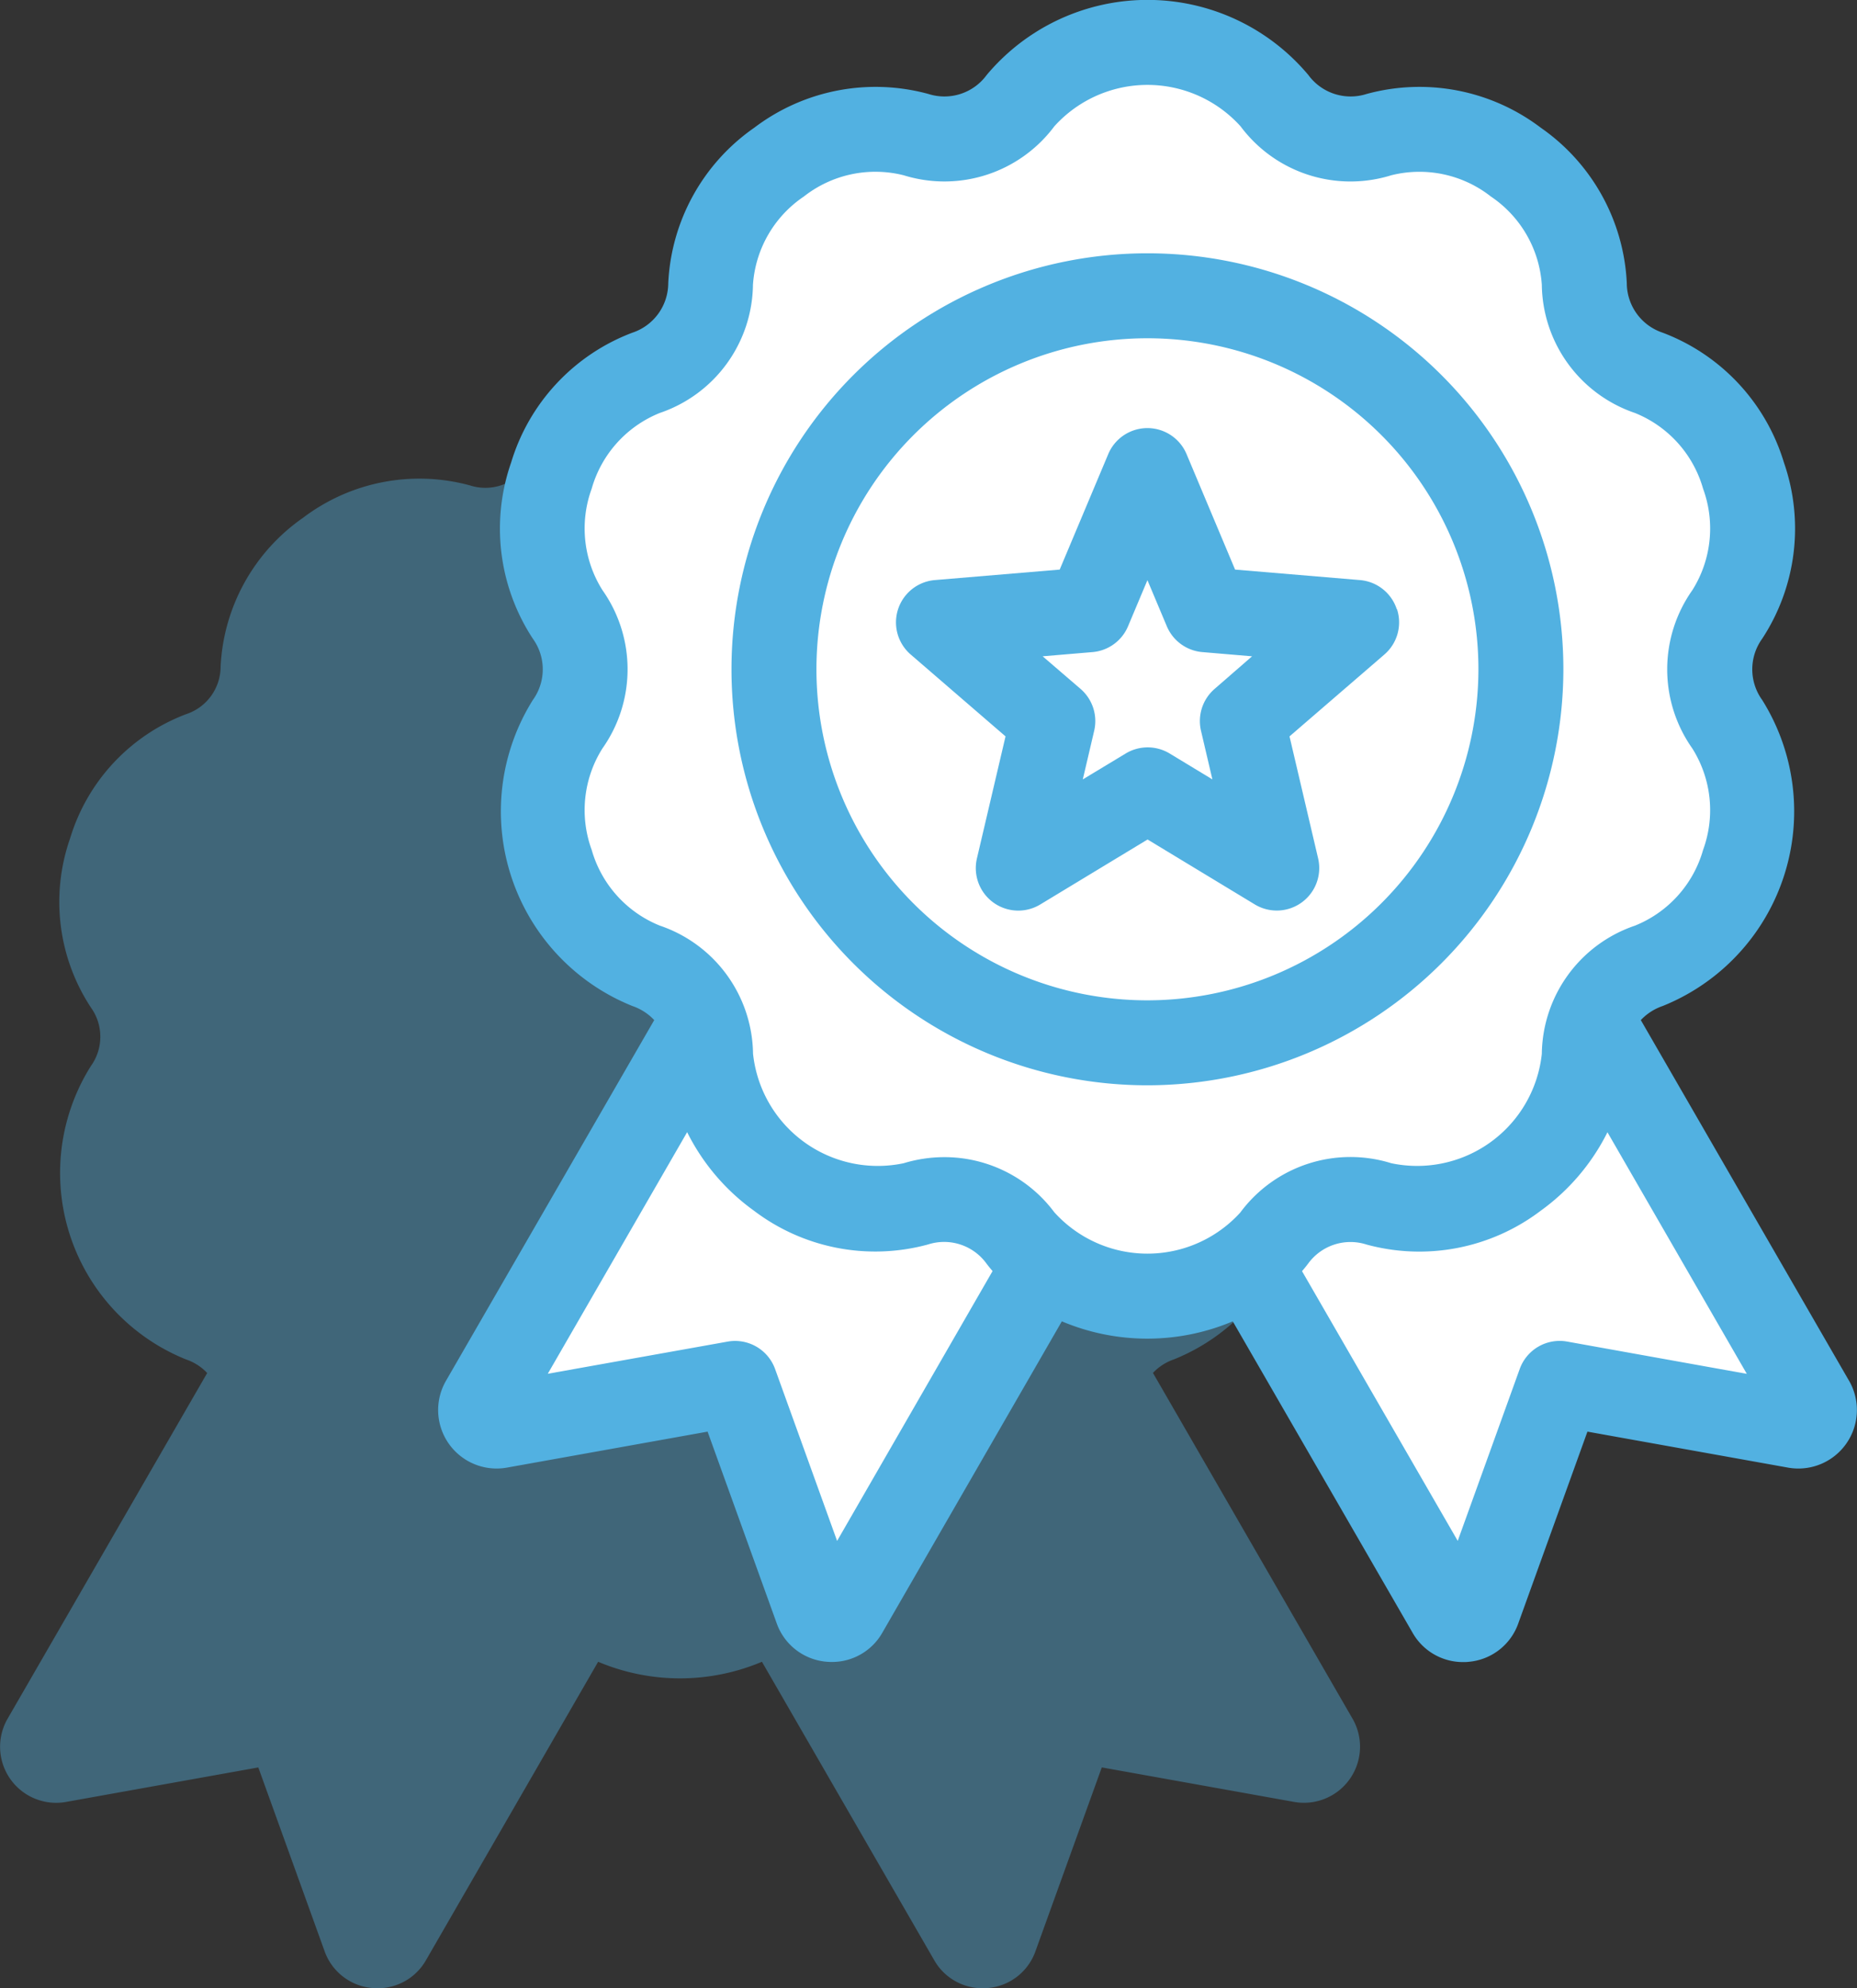 <svg id="Grupo_1212" data-name="Grupo 1212" xmlns="http://www.w3.org/2000/svg" xmlns:xlink="http://www.w3.org/1999/xlink" width="69.295" height="74.182" viewBox="0 0 69.295 74.182">
  <rect x="0" y="0" width="69.295" height="74.182" fill="#333333" stroke="none"/>
  <defs>
    <clipPath id="clip-path">
      <rect id="Retângulo_1276" data-name="Retângulo 1276" width="69.295" height="74.182" fill="none"/>
    </clipPath>
    <clipPath id="clip-path-2">
      <rect id="Retângulo_1275" data-name="Retângulo 1275" width="69.295" height="74.183" fill="none"/>
    </clipPath>
    <clipPath id="clip-path-3">
      <rect id="Retângulo_1274" data-name="Retângulo 1274" width="50.754" height="59.433" fill="none"/>
    </clipPath>
  </defs>
  <g id="Grupo_1211" data-name="Grupo 1211" clip-path="url(#clip-path)">
    <g id="Grupo_1210" data-name="Grupo 1210" transform="translate(0 0)">
      <g id="Grupo_1209" data-name="Grupo 1209" clip-path="url(#clip-path-2)">
        <g id="Grupo_1208" data-name="Grupo 1208" transform="translate(0 14.75)" opacity="0.4">
          <g id="Grupo_1207" data-name="Grupo 1207">
            <g id="Grupo_1206" data-name="Grupo 1206" clip-path="url(#clip-path-3)">
              <path id="Caminho_981" data-name="Caminho 981" d="M50.47,62.658l-7.447-12.9a1.946,1.946,0,0,1,.784-.505,7.5,7.5,0,0,0,3.555-10.943,1.87,1.87,0,0,1,0-2.187,7.5,7.5,0,0,0-3.555-10.943,1.873,1.873,0,0,1-1.286-1.772,7.5,7.5,0,0,0-9.309-6.763,1.873,1.873,0,0,1-2.082-.676,7.181,7.181,0,0,0-5.754-2.687,7.177,7.177,0,0,0-5.753,2.687,1.874,1.874,0,0,1-2.082.677,7.181,7.181,0,0,0-6.233,1.207,7.181,7.181,0,0,0-3.076,5.556,1.871,1.871,0,0,1-1.287,1.771,7.175,7.175,0,0,0-4.332,4.642,7.172,7.172,0,0,0,.777,6.3,1.87,1.87,0,0,1,0,2.188A7.5,7.5,0,0,0,6.946,49.257a1.931,1.931,0,0,1,.785.505L.284,62.659a2.092,2.092,0,0,0,2.182,3.106l7.173-1.287,2.473,6.856A2.078,2.078,0,0,0,13.9,72.709c.063,0,.127.008.191.008a2.071,2.071,0,0,0,1.805-1.047L22.32,60.536a7.86,7.86,0,0,0,6.112,0L34.861,71.67a2.071,2.071,0,0,0,1.805,1.047c.064,0,.129,0,.192-.008a2.07,2.07,0,0,0,1.782-1.376l2.474-6.856,7.174,1.287a2.093,2.093,0,0,0,2.182-3.107" transform="translate(0 -13.284)" fill="#52b1e1"/>
            </g>
          </g>
        </g>
        <path id="Caminho_982" data-name="Caminho 982" d="M66.176,50.535l-7.447-12.9a1.946,1.946,0,0,1,.784-.505A7.5,7.5,0,0,0,63.068,26.19a1.87,1.87,0,0,1,0-2.187,7.183,7.183,0,0,0,.778-6.3,7.18,7.18,0,0,0-4.334-4.641,1.873,1.873,0,0,1-1.286-1.772,7.186,7.186,0,0,0-3.076-5.556,7.182,7.182,0,0,0-6.233-1.207,1.873,1.873,0,0,1-2.082-.676,7.5,7.5,0,0,0-11.506,0,1.874,1.874,0,0,1-2.082.677,7.181,7.181,0,0,0-6.233,1.207,7.184,7.184,0,0,0-3.076,5.556,1.871,1.871,0,0,1-1.287,1.771A7.175,7.175,0,0,0,18.32,17.7,7.176,7.176,0,0,0,19.1,24a1.87,1.87,0,0,1,0,2.188,7.5,7.5,0,0,0,3.555,10.943,1.931,1.931,0,0,1,.785.505l-7.447,12.9a2.092,2.092,0,0,0,2.182,3.106l7.174-1.287,2.472,6.856A2.079,2.079,0,0,0,29.6,60.586c.062,0,.125.008.19.008A2.071,2.071,0,0,0,31.6,59.547l6.428-11.134a7.86,7.86,0,0,0,6.112,0l6.429,11.134a2.071,2.071,0,0,0,1.805,1.047c.064,0,.129,0,.192-.008a2.07,2.07,0,0,0,1.782-1.376l2.474-6.856,7.174,1.287a2.093,2.093,0,0,0,2.182-3.107" transform="translate(1.733 0.128)" fill="#fff"/>
        <path id="Caminho_983" data-name="Caminho 983" d="M67.375,51.517l-7.77-13.457a2.016,2.016,0,0,1,.818-.526,7.829,7.829,0,0,0,3.71-11.419,1.95,1.95,0,0,1,0-2.283,7.5,7.5,0,0,0,.812-6.575,7.493,7.493,0,0,0-4.521-4.843,1.954,1.954,0,0,1-1.342-1.848,7.492,7.492,0,0,0-3.209-5.8,7.49,7.49,0,0,0-6.5-1.26A1.954,1.954,0,0,1,47.2,2.8a7.828,7.828,0,0,0-12.006,0,1.953,1.953,0,0,1-2.172.706,7.488,7.488,0,0,0-6.5,1.26,7.494,7.494,0,0,0-3.209,5.8,1.954,1.954,0,0,1-1.342,1.848,7.491,7.491,0,0,0-4.521,4.843,7.486,7.486,0,0,0,.812,6.575,1.952,1.952,0,0,1,0,2.283,7.829,7.829,0,0,0,3.71,11.419,2,2,0,0,1,.818.526l-7.77,13.457a2.182,2.182,0,0,0,2.276,3.24l7.485-1.342,2.58,7.154A2.165,2.165,0,0,0,29.214,62c.067.006.133.009.2.009A2.158,2.158,0,0,0,31.3,60.92L38,49.3a8.2,8.2,0,0,0,6.378,0L51.089,60.92a2.16,2.16,0,0,0,1.884,1.093c.067,0,.133,0,.2-.009a2.159,2.159,0,0,0,1.86-1.435l2.58-7.154L65.1,54.758a2.184,2.184,0,0,0,2.276-3.241M29.614,57.493,27.3,51.079a1.587,1.587,0,0,0-1.771-1.023l-6.711,1.2,5.2-9.014a8.019,8.019,0,0,0,2.492,2.929,7.488,7.488,0,0,0,6.5,1.26,1.952,1.952,0,0,1,2.172.705c.074.1.153.194.233.289ZM44.669,45.229a4.681,4.681,0,0,1-6.951,0,5.113,5.113,0,0,0-4.094-2.055A5.232,5.232,0,0,0,32.1,43.4a4.68,4.68,0,0,1-5.623-4.086A5.118,5.118,0,0,0,23,34.536a4.321,4.321,0,0,1-2.544-2.827,4.317,4.317,0,0,1,.4-3.783,5.118,5.118,0,0,0,0-5.91,4.32,4.32,0,0,1-.4-3.783A4.316,4.316,0,0,1,23,15.407a5.118,5.118,0,0,0,3.474-4.782,4.32,4.32,0,0,1,1.9-3.293A4.318,4.318,0,0,1,32.1,6.54,5.118,5.118,0,0,0,37.72,4.713a4.679,4.679,0,0,1,6.949,0A5.116,5.116,0,0,0,50.291,6.54a4.315,4.315,0,0,1,3.72.793,4.319,4.319,0,0,1,1.9,3.293,5.119,5.119,0,0,0,3.474,4.782,4.318,4.318,0,0,1,2.544,2.827,4.317,4.317,0,0,1-.4,3.783,5.118,5.118,0,0,0,0,5.91,4.318,4.318,0,0,1,.4,3.782,4.316,4.316,0,0,1-2.544,2.827,5.118,5.118,0,0,0-3.474,4.781A4.679,4.679,0,0,1,50.291,43.4a5.118,5.118,0,0,0-5.622,1.826m12.188,4.829a1.584,1.584,0,0,0-1.771,1.023l-2.313,6.413-5.81-10.063c.08-.094.159-.19.233-.289a1.952,1.952,0,0,1,2.172-.705,7.493,7.493,0,0,0,6.5-1.26,8.019,8.019,0,0,0,2.492-2.929l5.2,9.014Z" transform="translate(1.623 0)" fill="#52b1e1"/>
        <path id="Caminho_984" data-name="Caminho 984" d="M55.626,24.033A15.521,15.521,0,1,0,40.105,39.554,15.539,15.539,0,0,0,55.626,24.033M40.105,36.384A12.351,12.351,0,1,1,52.456,24.033,12.365,12.365,0,0,1,40.105,36.384" transform="translate(2.712 0.939)" fill="#52b1e1"/>
        <path id="Caminho_985" data-name="Caminho 985" d="M48.8,21.145a1.583,1.583,0,0,0-1.375-1.089l-4.659-.391-1.811-4.309a1.585,1.585,0,0,0-2.922,0l-1.812,4.309-4.659.391a1.584,1.584,0,0,0-.9,2.778L34.2,25.888l-1.067,4.551A1.585,1.585,0,0,0,35.5,32.157l4-2.422,4,2.422a1.585,1.585,0,0,0,2.364-1.718l-1.067-4.551,3.539-3.054a1.583,1.583,0,0,0,.473-1.689m-6.808,2.972a1.585,1.585,0,0,0-.507,1.561l.425,1.815-1.594-.966a1.586,1.586,0,0,0-1.642,0l-1.6.966.425-1.815A1.585,1.585,0,0,0,37,24.117L35.585,22.9l1.859-.157a1.582,1.582,0,0,0,1.328-.965l.723-1.719.723,1.719a1.584,1.584,0,0,0,1.328.965L43.4,22.9Z" transform="translate(3.322 1.587)" fill="#52b1e1"/>
      </g>
    </g>
  </g>
</svg>
